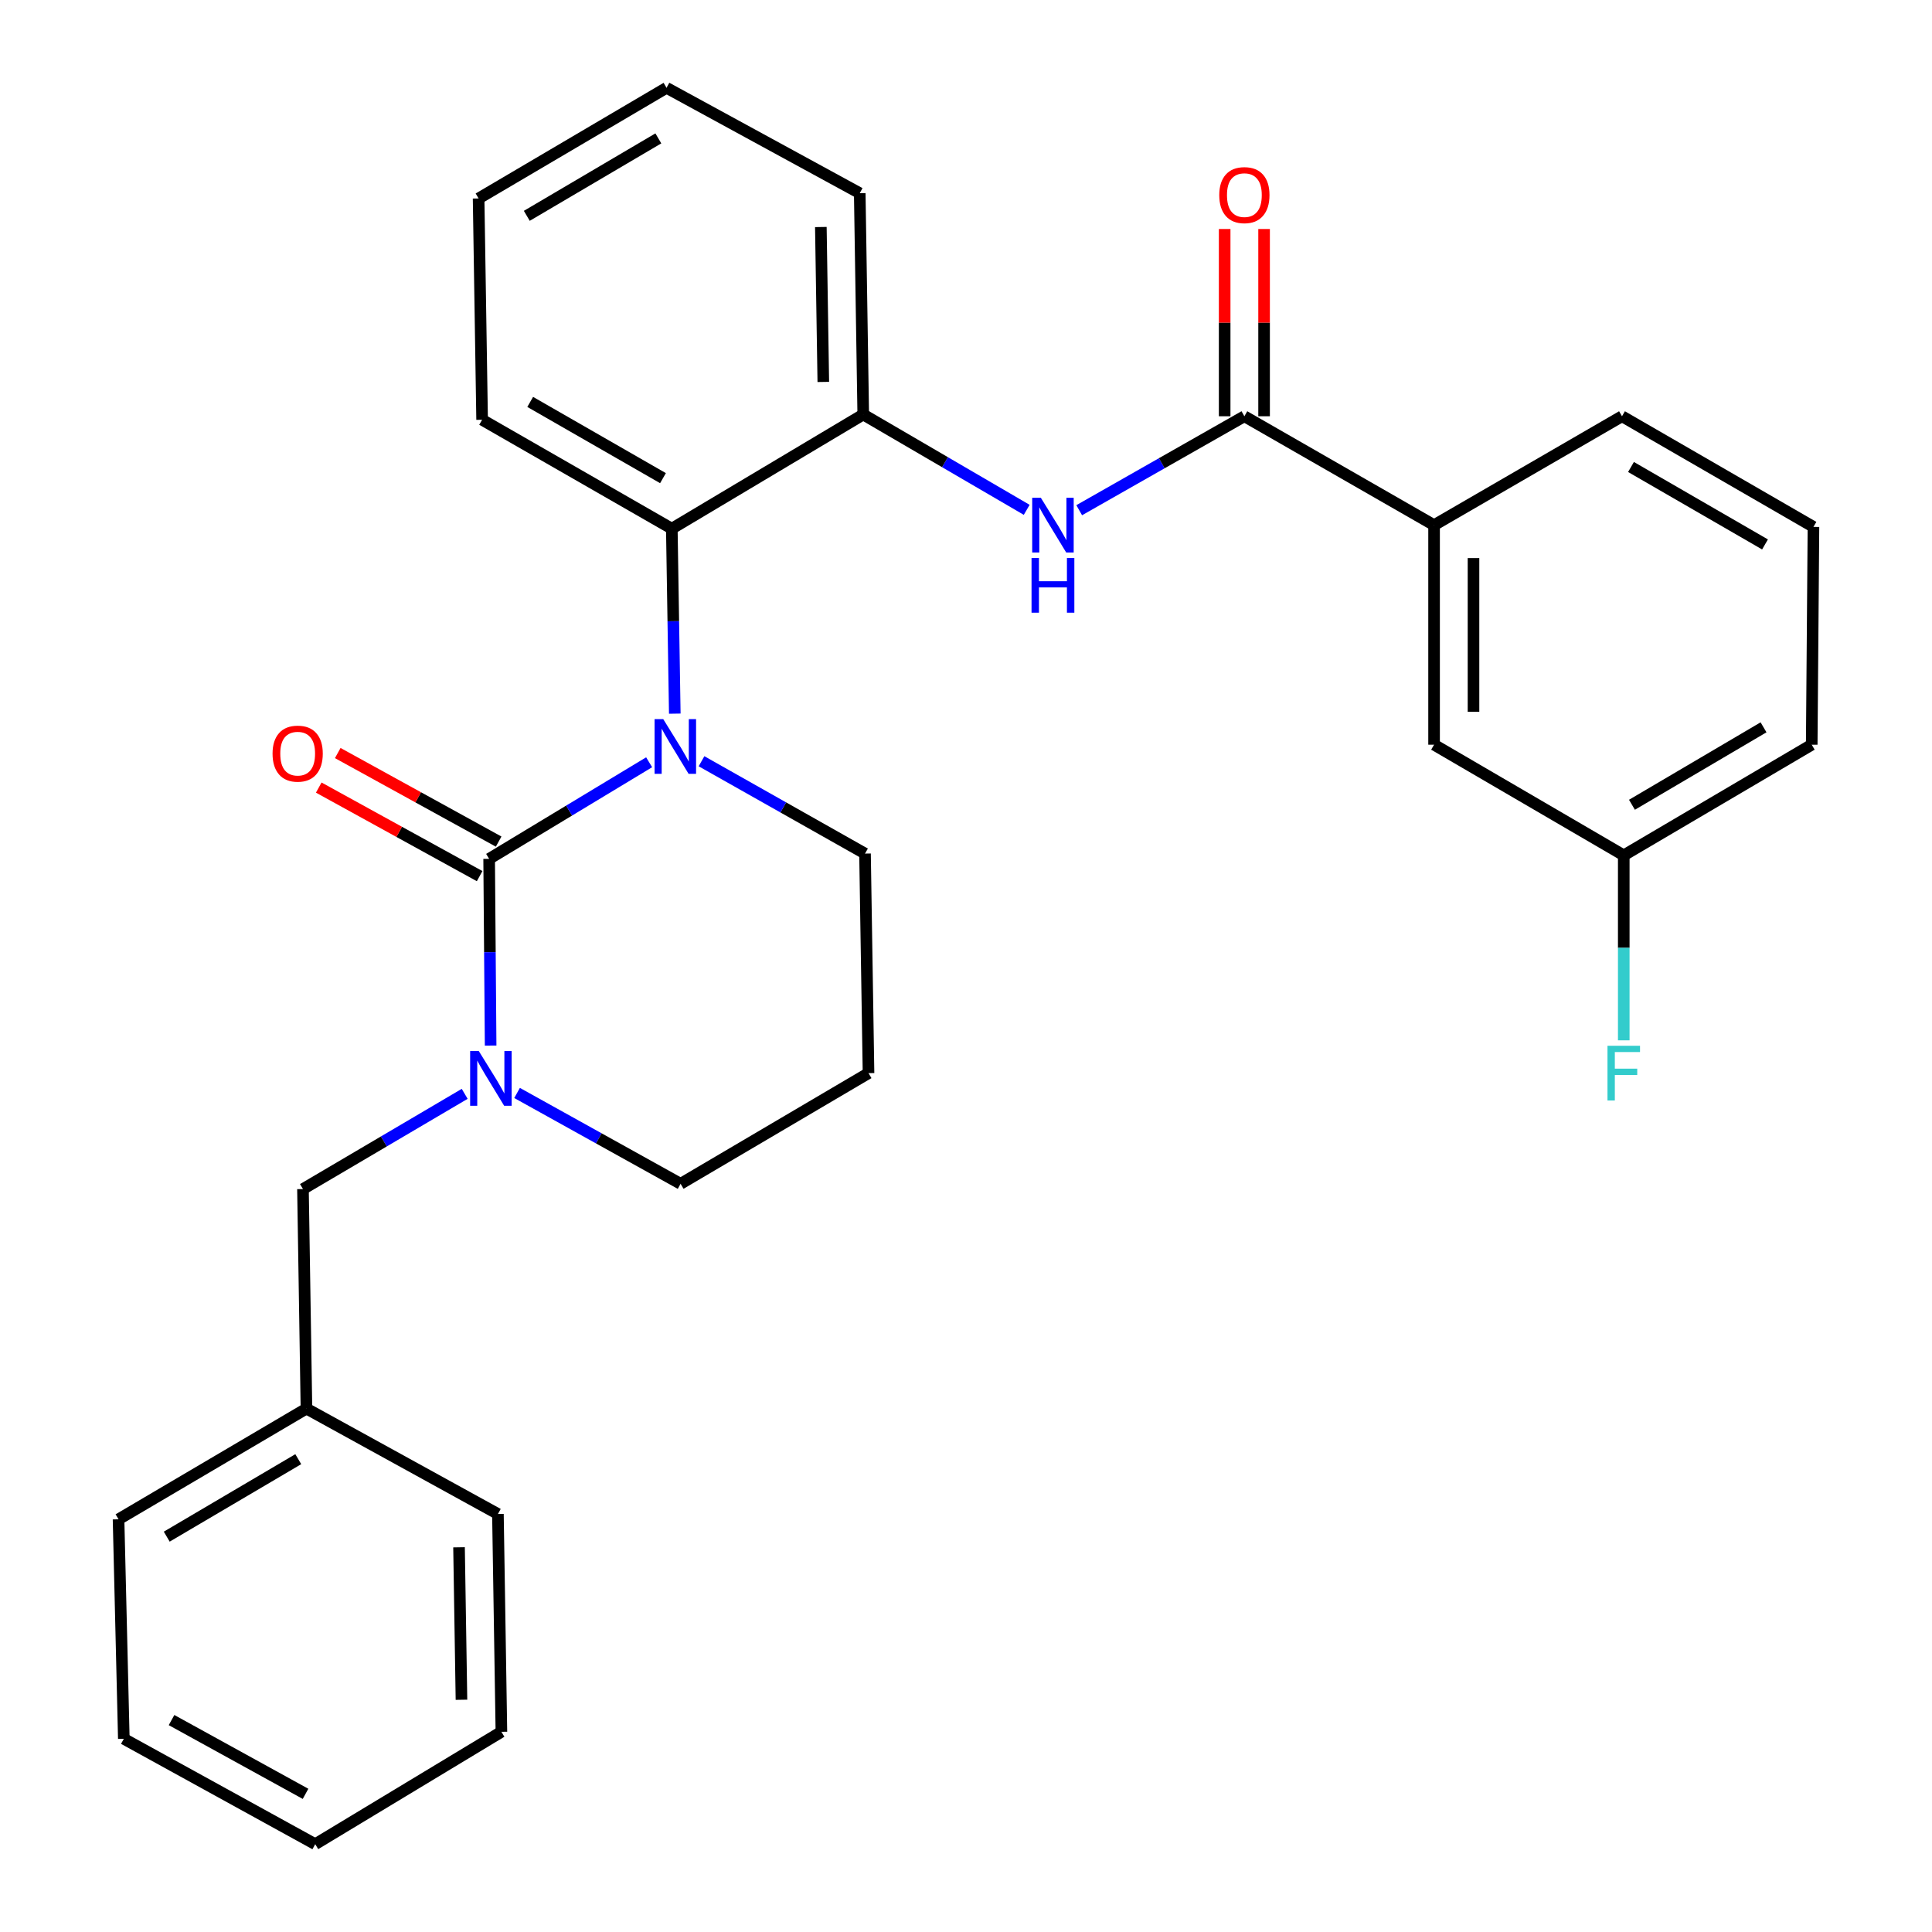 <?xml version='1.0' encoding='iso-8859-1'?>
<svg version='1.1' baseProfile='full'
              xmlns='http://www.w3.org/2000/svg'
                      xmlns:rdkit='http://www.rdkit.org/xml'
                      xmlns:xlink='http://www.w3.org/1999/xlink'
                  xml:space='preserve'
width='1000px' height='1000px' viewBox='0 0 1000 1000'>
<!-- END OF HEADER -->
<rect style='opacity:1.0;fill:#FFFFFF;stroke:none' width='1000' height='1000' x='0' y='0'> </rect>
<path class='bond-0' d='M 742.275,271.815 L 742.275,385.454' style='fill:none;fill-rule:evenodd;stroke:#000000;stroke-width:6px;stroke-linecap:butt;stroke-linejoin:miter;stroke-opacity:1' />
<path class='bond-0' d='M 762.679,288.861 L 762.679,368.408' style='fill:none;fill-rule:evenodd;stroke:#000000;stroke-width:6px;stroke-linecap:butt;stroke-linejoin:miter;stroke-opacity:1' />
<path class='bond-1' d='M 742.275,271.815 L 839.546,215.454' style='fill:none;fill-rule:evenodd;stroke:#000000;stroke-width:6px;stroke-linecap:butt;stroke-linejoin:miter;stroke-opacity:1' />
<path class='bond-2' d='M 742.275,271.815 L 644.087,215.454' style='fill:none;fill-rule:evenodd;stroke:#000000;stroke-width:6px;stroke-linecap:butt;stroke-linejoin:miter;stroke-opacity:1' />
<path class='bond-3' d='M 558.592,264.085 L 601.339,239.769' style='fill:none;fill-rule:evenodd;stroke:#0000FF;stroke-width:6px;stroke-linecap:butt;stroke-linejoin:miter;stroke-opacity:1' />
<path class='bond-3' d='M 601.339,239.769 L 644.087,215.454' style='fill:none;fill-rule:evenodd;stroke:#000000;stroke-width:6px;stroke-linecap:butt;stroke-linejoin:miter;stroke-opacity:1' />
<path class='bond-4' d='M 531.421,263.893 L 489.117,239.22' style='fill:none;fill-rule:evenodd;stroke:#0000FF;stroke-width:6px;stroke-linecap:butt;stroke-linejoin:miter;stroke-opacity:1' />
<path class='bond-4' d='M 489.117,239.22 L 446.813,214.547' style='fill:none;fill-rule:evenodd;stroke:#000000;stroke-width:6px;stroke-linecap:butt;stroke-linejoin:miter;stroke-opacity:1' />
<path class='bond-5' d='M 654.289,215.454 L 654.289,166.993' style='fill:none;fill-rule:evenodd;stroke:#000000;stroke-width:6px;stroke-linecap:butt;stroke-linejoin:miter;stroke-opacity:1' />
<path class='bond-5' d='M 654.289,166.993 L 654.289,118.532' style='fill:none;fill-rule:evenodd;stroke:#FF0000;stroke-width:6px;stroke-linecap:butt;stroke-linejoin:miter;stroke-opacity:1' />
<path class='bond-5' d='M 633.885,215.454 L 633.885,166.993' style='fill:none;fill-rule:evenodd;stroke:#000000;stroke-width:6px;stroke-linecap:butt;stroke-linejoin:miter;stroke-opacity:1' />
<path class='bond-5' d='M 633.885,166.993 L 633.885,118.532' style='fill:none;fill-rule:evenodd;stroke:#FF0000;stroke-width:6px;stroke-linecap:butt;stroke-linejoin:miter;stroke-opacity:1' />
<path class='bond-6' d='M 742.275,385.454 L 840.453,442.721' style='fill:none;fill-rule:evenodd;stroke:#000000;stroke-width:6px;stroke-linecap:butt;stroke-linejoin:miter;stroke-opacity:1' />
<path class='bond-7' d='M 253.179,444.546 L 253.565,492.865' style='fill:none;fill-rule:evenodd;stroke:#000000;stroke-width:6px;stroke-linecap:butt;stroke-linejoin:miter;stroke-opacity:1' />
<path class='bond-7' d='M 253.565,492.865 L 253.95,541.184' style='fill:none;fill-rule:evenodd;stroke:#0000FF;stroke-width:6px;stroke-linecap:butt;stroke-linejoin:miter;stroke-opacity:1' />
<path class='bond-8' d='M 253.179,444.546 L 294.584,419.546' style='fill:none;fill-rule:evenodd;stroke:#000000;stroke-width:6px;stroke-linecap:butt;stroke-linejoin:miter;stroke-opacity:1' />
<path class='bond-8' d='M 294.584,419.546 L 335.989,394.545' style='fill:none;fill-rule:evenodd;stroke:#0000FF;stroke-width:6px;stroke-linecap:butt;stroke-linejoin:miter;stroke-opacity:1' />
<path class='bond-9' d='M 258.098,435.609 L 216.459,412.691' style='fill:none;fill-rule:evenodd;stroke:#000000;stroke-width:6px;stroke-linecap:butt;stroke-linejoin:miter;stroke-opacity:1' />
<path class='bond-9' d='M 216.459,412.691 L 174.819,389.773' style='fill:none;fill-rule:evenodd;stroke:#FF0000;stroke-width:6px;stroke-linecap:butt;stroke-linejoin:miter;stroke-opacity:1' />
<path class='bond-9' d='M 248.26,453.484 L 206.62,430.566' style='fill:none;fill-rule:evenodd;stroke:#000000;stroke-width:6px;stroke-linecap:butt;stroke-linejoin:miter;stroke-opacity:1' />
<path class='bond-9' d='M 206.62,430.566 L 164.981,407.649' style='fill:none;fill-rule:evenodd;stroke:#FF0000;stroke-width:6px;stroke-linecap:butt;stroke-linejoin:miter;stroke-opacity:1' />
<path class='bond-10' d='M 267.634,565.712 L 309.954,589.222' style='fill:none;fill-rule:evenodd;stroke:#0000FF;stroke-width:6px;stroke-linecap:butt;stroke-linejoin:miter;stroke-opacity:1' />
<path class='bond-10' d='M 309.954,589.222 L 352.275,612.732' style='fill:none;fill-rule:evenodd;stroke:#000000;stroke-width:6px;stroke-linecap:butt;stroke-linejoin:miter;stroke-opacity:1' />
<path class='bond-11' d='M 240.524,566.17 L 198.67,590.811' style='fill:none;fill-rule:evenodd;stroke:#0000FF;stroke-width:6px;stroke-linecap:butt;stroke-linejoin:miter;stroke-opacity:1' />
<path class='bond-11' d='M 198.67,590.811 L 156.815,615.453' style='fill:none;fill-rule:evenodd;stroke:#000000;stroke-width:6px;stroke-linecap:butt;stroke-linejoin:miter;stroke-opacity:1' />
<path class='bond-12' d='M 352.275,612.732 L 449.545,555.454' style='fill:none;fill-rule:evenodd;stroke:#000000;stroke-width:6px;stroke-linecap:butt;stroke-linejoin:miter;stroke-opacity:1' />
<path class='bond-13' d='M 449.545,555.454 L 447.732,441.814' style='fill:none;fill-rule:evenodd;stroke:#000000;stroke-width:6px;stroke-linecap:butt;stroke-linejoin:miter;stroke-opacity:1' />
<path class='bond-14' d='M 447.732,441.814 L 405.417,417.917' style='fill:none;fill-rule:evenodd;stroke:#000000;stroke-width:6px;stroke-linecap:butt;stroke-linejoin:miter;stroke-opacity:1' />
<path class='bond-14' d='M 405.417,417.917 L 363.102,394.019' style='fill:none;fill-rule:evenodd;stroke:#0000FF;stroke-width:6px;stroke-linecap:butt;stroke-linejoin:miter;stroke-opacity:1' />
<path class='bond-15' d='M 349.27,369.382 L 348.499,321.511' style='fill:none;fill-rule:evenodd;stroke:#0000FF;stroke-width:6px;stroke-linecap:butt;stroke-linejoin:miter;stroke-opacity:1' />
<path class='bond-15' d='M 348.499,321.511 L 347.729,273.64' style='fill:none;fill-rule:evenodd;stroke:#000000;stroke-width:6px;stroke-linecap:butt;stroke-linejoin:miter;stroke-opacity:1' />
<path class='bond-16' d='M 64.09,899.999 L 163.163,954.545' style='fill:none;fill-rule:evenodd;stroke:#000000;stroke-width:6px;stroke-linecap:butt;stroke-linejoin:miter;stroke-opacity:1' />
<path class='bond-16' d='M 88.792,890.307 L 158.143,928.489' style='fill:none;fill-rule:evenodd;stroke:#000000;stroke-width:6px;stroke-linecap:butt;stroke-linejoin:miter;stroke-opacity:1' />
<path class='bond-17' d='M 64.09,899.999 L 61.358,786.382' style='fill:none;fill-rule:evenodd;stroke:#000000;stroke-width:6px;stroke-linecap:butt;stroke-linejoin:miter;stroke-opacity:1' />
<path class='bond-18' d='M 163.163,954.545 L 259.527,896.383' style='fill:none;fill-rule:evenodd;stroke:#000000;stroke-width:6px;stroke-linecap:butt;stroke-linejoin:miter;stroke-opacity:1' />
<path class='bond-19' d='M 446.813,214.547 L 347.729,273.64' style='fill:none;fill-rule:evenodd;stroke:#000000;stroke-width:6px;stroke-linecap:butt;stroke-linejoin:miter;stroke-opacity:1' />
<path class='bond-20' d='M 446.813,214.547 L 445,100.001' style='fill:none;fill-rule:evenodd;stroke:#000000;stroke-width:6px;stroke-linecap:butt;stroke-linejoin:miter;stroke-opacity:1' />
<path class='bond-20' d='M 426.14,197.689 L 424.87,117.506' style='fill:none;fill-rule:evenodd;stroke:#000000;stroke-width:6px;stroke-linecap:butt;stroke-linejoin:miter;stroke-opacity:1' />
<path class='bond-21' d='M 347.729,273.64 L 249.54,217.268' style='fill:none;fill-rule:evenodd;stroke:#000000;stroke-width:6px;stroke-linecap:butt;stroke-linejoin:miter;stroke-opacity:1' />
<path class='bond-21' d='M 343.16,247.489 L 274.428,208.029' style='fill:none;fill-rule:evenodd;stroke:#000000;stroke-width:6px;stroke-linecap:butt;stroke-linejoin:miter;stroke-opacity:1' />
<path class='bond-22' d='M 445,100.001 L 344.997,45.455' style='fill:none;fill-rule:evenodd;stroke:#000000;stroke-width:6px;stroke-linecap:butt;stroke-linejoin:miter;stroke-opacity:1' />
<path class='bond-23' d='M 249.54,217.268 L 247.727,102.722' style='fill:none;fill-rule:evenodd;stroke:#000000;stroke-width:6px;stroke-linecap:butt;stroke-linejoin:miter;stroke-opacity:1' />
<path class='bond-24' d='M 344.997,45.455 L 247.727,102.722' style='fill:none;fill-rule:evenodd;stroke:#000000;stroke-width:6px;stroke-linecap:butt;stroke-linejoin:miter;stroke-opacity:1' />
<path class='bond-24' d='M 340.759,71.628 L 272.669,111.715' style='fill:none;fill-rule:evenodd;stroke:#000000;stroke-width:6px;stroke-linecap:butt;stroke-linejoin:miter;stroke-opacity:1' />
<path class='bond-25' d='M 259.527,896.383 L 257.725,783.639' style='fill:none;fill-rule:evenodd;stroke:#000000;stroke-width:6px;stroke-linecap:butt;stroke-linejoin:miter;stroke-opacity:1' />
<path class='bond-25' d='M 238.855,879.797 L 237.594,800.877' style='fill:none;fill-rule:evenodd;stroke:#000000;stroke-width:6px;stroke-linecap:butt;stroke-linejoin:miter;stroke-opacity:1' />
<path class='bond-26' d='M 257.725,783.639 L 158.618,729.092' style='fill:none;fill-rule:evenodd;stroke:#000000;stroke-width:6px;stroke-linecap:butt;stroke-linejoin:miter;stroke-opacity:1' />
<path class='bond-27' d='M 158.618,729.092 L 61.358,786.382' style='fill:none;fill-rule:evenodd;stroke:#000000;stroke-width:6px;stroke-linecap:butt;stroke-linejoin:miter;stroke-opacity:1' />
<path class='bond-27' d='M 154.385,755.266 L 86.303,795.369' style='fill:none;fill-rule:evenodd;stroke:#000000;stroke-width:6px;stroke-linecap:butt;stroke-linejoin:miter;stroke-opacity:1' />
<path class='bond-28' d='M 158.618,729.092 L 156.815,615.453' style='fill:none;fill-rule:evenodd;stroke:#000000;stroke-width:6px;stroke-linecap:butt;stroke-linejoin:miter;stroke-opacity:1' />
<path class='bond-29' d='M 840.453,442.721 L 840.453,490.598' style='fill:none;fill-rule:evenodd;stroke:#000000;stroke-width:6px;stroke-linecap:butt;stroke-linejoin:miter;stroke-opacity:1' />
<path class='bond-29' d='M 840.453,490.598 L 840.453,538.475' style='fill:none;fill-rule:evenodd;stroke:#33CCCC;stroke-width:6px;stroke-linecap:butt;stroke-linejoin:miter;stroke-opacity:1' />
<path class='bond-30' d='M 840.453,442.721 L 937.746,385.454' style='fill:none;fill-rule:evenodd;stroke:#000000;stroke-width:6px;stroke-linecap:butt;stroke-linejoin:miter;stroke-opacity:1' />
<path class='bond-30' d='M 844.697,416.547 L 912.802,376.46' style='fill:none;fill-rule:evenodd;stroke:#000000;stroke-width:6px;stroke-linecap:butt;stroke-linejoin:miter;stroke-opacity:1' />
<path class='bond-31' d='M 839.546,215.454 L 938.642,272.722' style='fill:none;fill-rule:evenodd;stroke:#000000;stroke-width:6px;stroke-linecap:butt;stroke-linejoin:miter;stroke-opacity:1' />
<path class='bond-31' d='M 844.201,241.711 L 913.568,281.798' style='fill:none;fill-rule:evenodd;stroke:#000000;stroke-width:6px;stroke-linecap:butt;stroke-linejoin:miter;stroke-opacity:1' />
<path class='bond-32' d='M 938.642,272.722 L 937.746,385.454' style='fill:none;fill-rule:evenodd;stroke:#000000;stroke-width:6px;stroke-linecap:butt;stroke-linejoin:miter;stroke-opacity:1' />
<path  class='atom-1' d='M 538.742 257.655
L 548.022 272.655
Q 548.942 274.135, 550.422 276.815
Q 551.902 279.495, 551.982 279.655
L 551.982 257.655
L 555.742 257.655
L 555.742 285.975
L 551.862 285.975
L 541.902 269.575
Q 540.742 267.655, 539.502 265.455
Q 538.302 263.255, 537.942 262.575
L 537.942 285.975
L 534.262 285.975
L 534.262 257.655
L 538.742 257.655
' fill='#0000FF'/>
<path  class='atom-1' d='M 533.922 288.807
L 537.762 288.807
L 537.762 300.847
L 552.242 300.847
L 552.242 288.807
L 556.082 288.807
L 556.082 317.127
L 552.242 317.127
L 552.242 304.047
L 537.762 304.047
L 537.762 317.127
L 533.922 317.127
L 533.922 288.807
' fill='#0000FF'/>
<path  class='atom-3' d='M 631.087 100.988
Q 631.087 94.188, 634.447 90.388
Q 637.807 86.588, 644.087 86.588
Q 650.367 86.588, 653.727 90.388
Q 657.087 94.188, 657.087 100.988
Q 657.087 107.868, 653.687 111.788
Q 650.287 115.668, 644.087 115.668
Q 637.847 115.668, 634.447 111.788
Q 631.087 107.908, 631.087 100.988
M 644.087 112.468
Q 648.407 112.468, 650.727 109.588
Q 653.087 106.668, 653.087 100.988
Q 653.087 95.428, 650.727 92.628
Q 648.407 89.788, 644.087 89.788
Q 639.767 89.788, 637.407 92.588
Q 635.087 95.388, 635.087 100.988
Q 635.087 106.708, 637.407 109.588
Q 639.767 112.468, 644.087 112.468
' fill='#FF0000'/>
<path  class='atom-6' d='M 247.826 544.026
L 257.106 559.026
Q 258.026 560.506, 259.506 563.186
Q 260.986 565.866, 261.066 566.026
L 261.066 544.026
L 264.826 544.026
L 264.826 572.346
L 260.946 572.346
L 250.986 555.946
Q 249.826 554.026, 248.586 551.826
Q 247.386 549.626, 247.026 548.946
L 247.026 572.346
L 243.346 572.346
L 243.346 544.026
L 247.826 544.026
' fill='#0000FF'/>
<path  class='atom-10' d='M 343.283 372.201
L 352.563 387.201
Q 353.483 388.681, 354.963 391.361
Q 356.443 394.041, 356.523 394.201
L 356.523 372.201
L 360.283 372.201
L 360.283 400.521
L 356.403 400.521
L 346.443 384.121
Q 345.283 382.201, 344.043 380.001
Q 342.843 377.801, 342.483 377.121
L 342.483 400.521
L 338.803 400.521
L 338.803 372.201
L 343.283 372.201
' fill='#0000FF'/>
<path  class='atom-12' d='M 141.072 390.08
Q 141.072 383.28, 144.432 379.48
Q 147.792 375.68, 154.072 375.68
Q 160.352 375.68, 163.712 379.48
Q 167.072 383.28, 167.072 390.08
Q 167.072 396.96, 163.672 400.88
Q 160.272 404.76, 154.072 404.76
Q 147.832 404.76, 144.432 400.88
Q 141.072 397, 141.072 390.08
M 154.072 401.56
Q 158.392 401.56, 160.712 398.68
Q 163.072 395.76, 163.072 390.08
Q 163.072 384.52, 160.712 381.72
Q 158.392 378.88, 154.072 378.88
Q 149.752 378.88, 147.392 381.68
Q 145.072 384.48, 145.072 390.08
Q 145.072 395.8, 147.392 398.68
Q 149.752 401.56, 154.072 401.56
' fill='#FF0000'/>
<path  class='atom-26' d='M 832.033 541.294
L 848.873 541.294
L 848.873 544.534
L 835.833 544.534
L 835.833 553.134
L 847.433 553.134
L 847.433 556.414
L 835.833 556.414
L 835.833 569.614
L 832.033 569.614
L 832.033 541.294
' fill='#33CCCC'/>
</svg>
